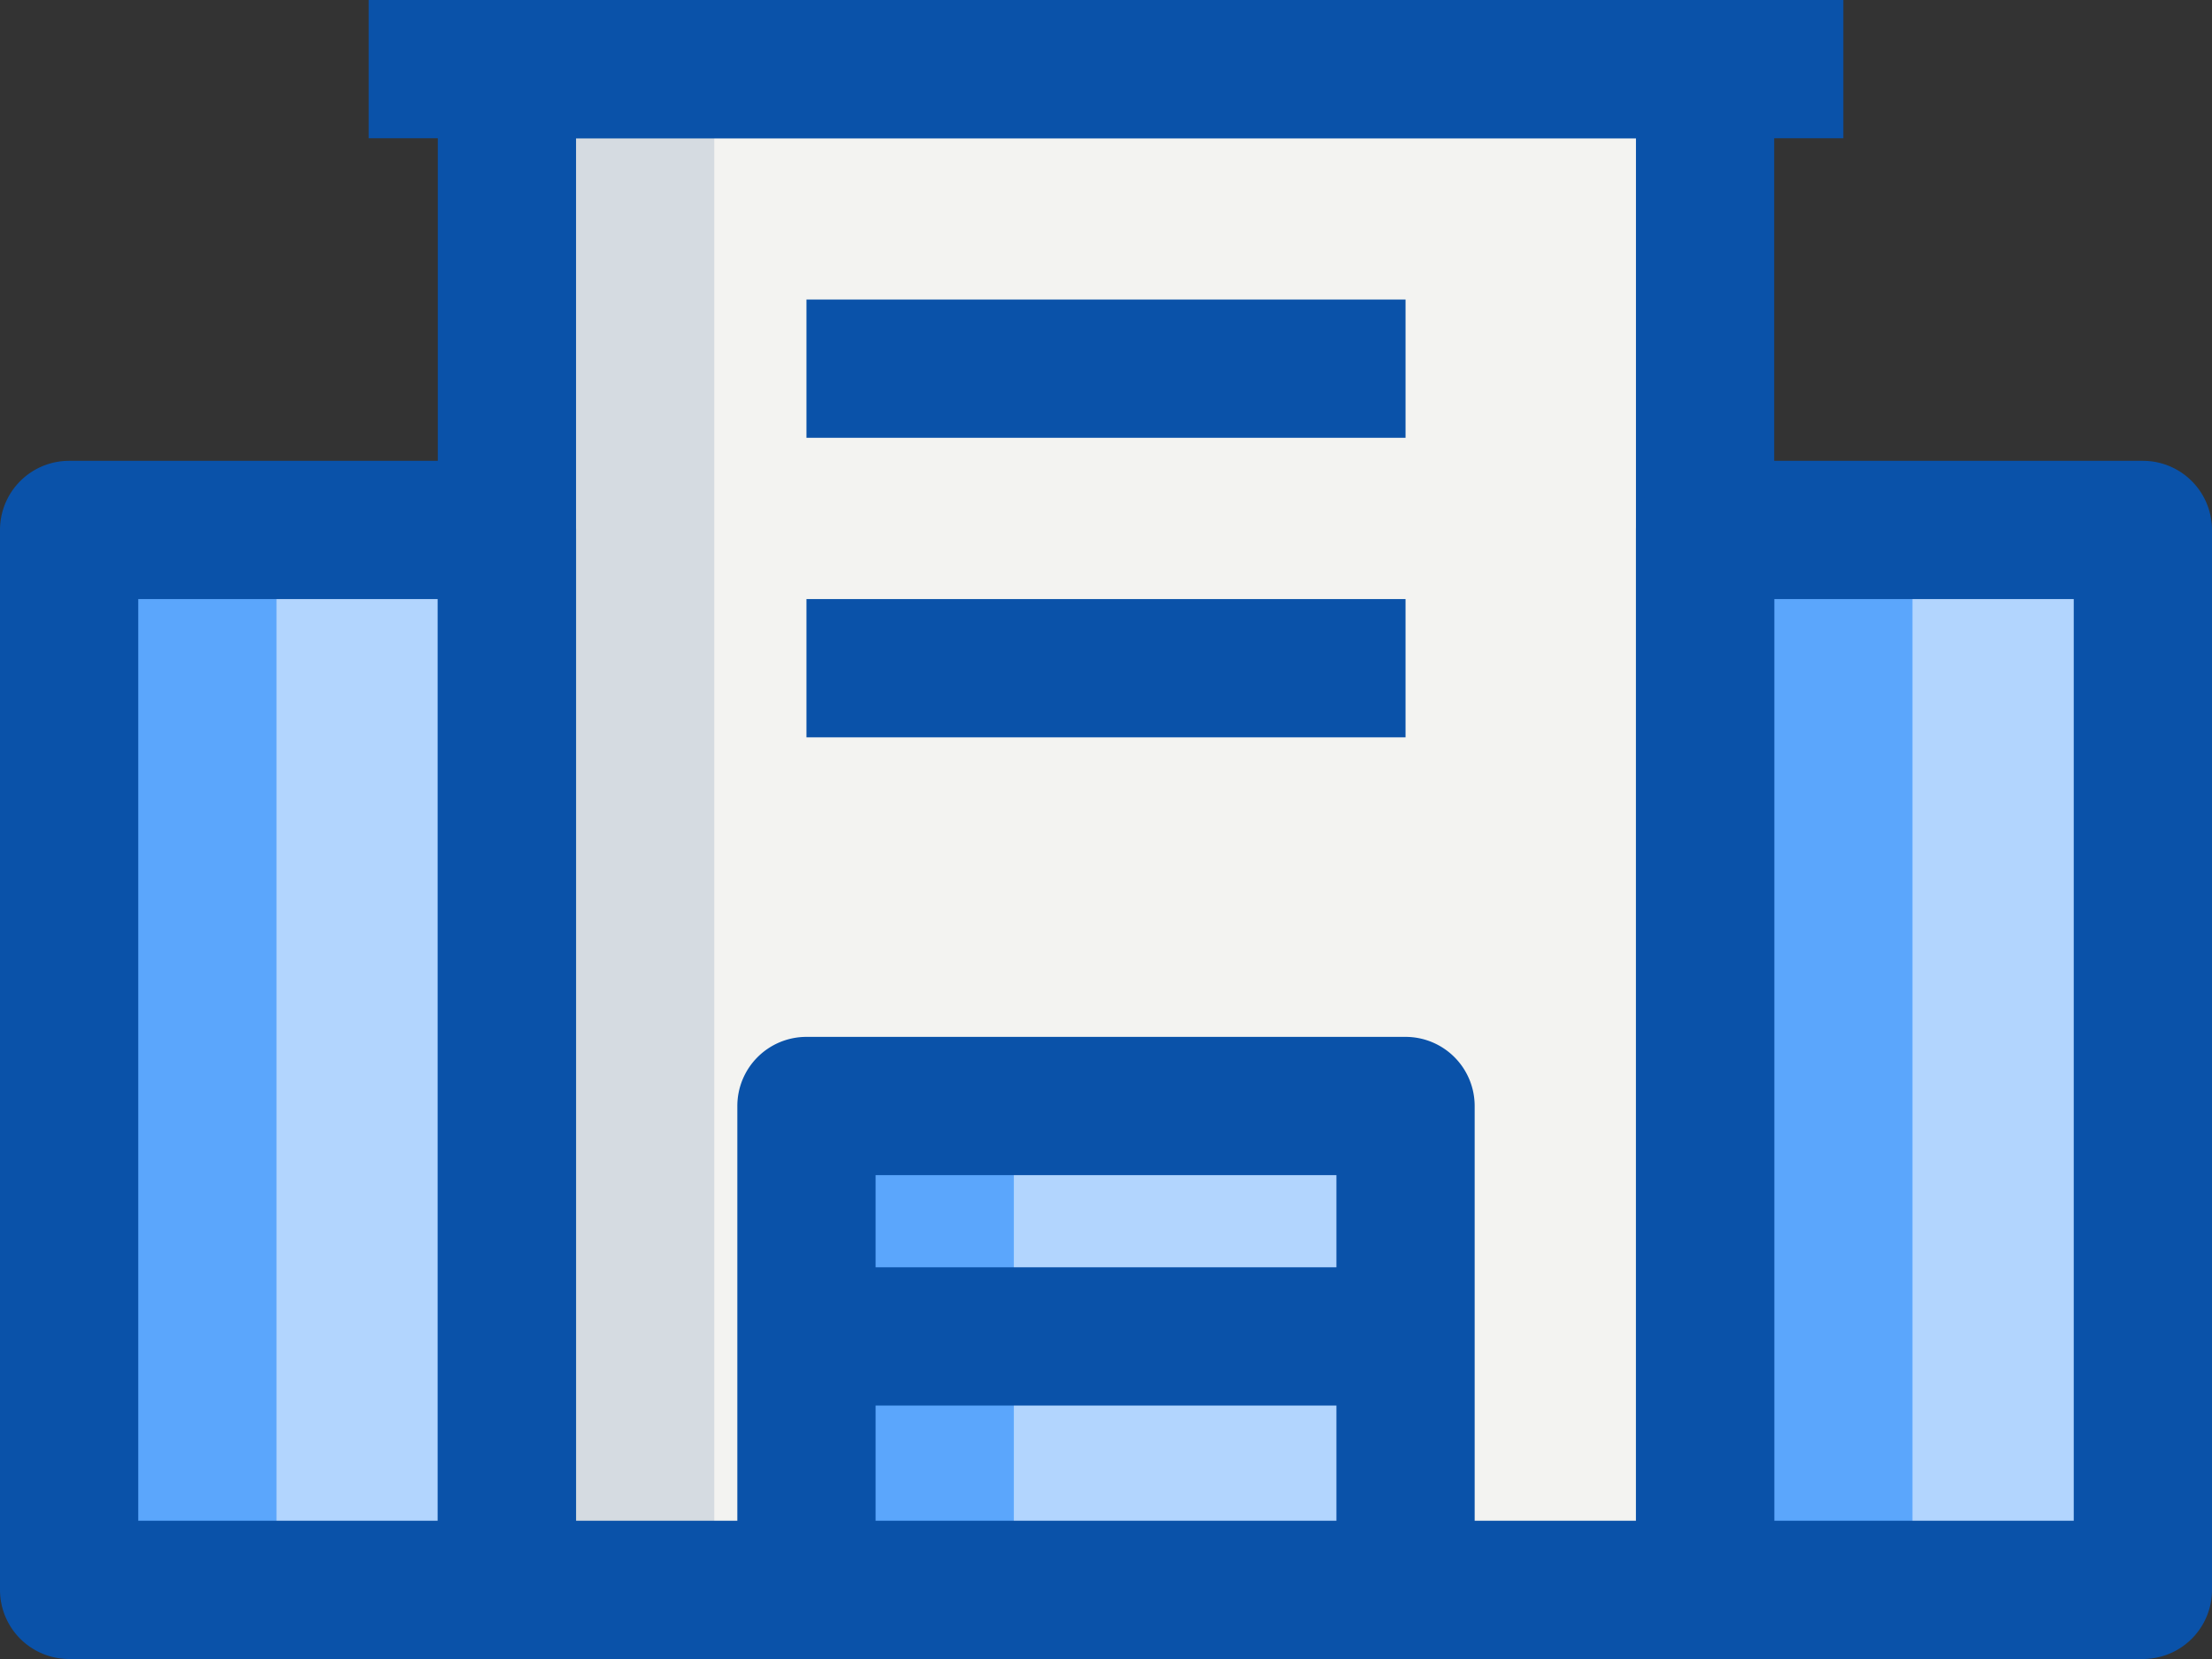 <svg xmlns="http://www.w3.org/2000/svg" width="24" height="18" viewBox="0 0 24 18">
  <rect x="0" y="0" width="24" height="18" fill="#333333" stroke="none"/>
  <g id="building" transform="translate(-6 -9)">
    <path id="Tracé_20033" data-name="Tracé 20033" d="M11.5,9.75h13v16.5h-13Z" fill="#f3f3f1"/>
    <g id="Groupe_2372" data-name="Groupe 2372">
      <path id="Tracé_20034" data-name="Tracé 20034" d="M24.5,14.75h4.75v11.5H24.5Z" fill="#b2d5fe"/>
      <path id="Tracé_20035" data-name="Tracé 20035" d="M6.75,14.75H11.5v11.5H6.75Z" fill="#b2d5fe"/>
      <path id="Tracé_20036" data-name="Tracé 20036" d="M14.75,21h6.5v5.25h-6.5Z" fill="#b2d5fe"/>
    </g>
    <path id="Tracé_20037" data-name="Tracé 20037" d="M11.5,9.75h2.25v16.5H11.5Z" fill="#d5dbe1"/>
    <path id="Tracé_20038" data-name="Tracé 20038" d="M24.5,14.75h2.25v11.5H24.5Z" fill="#5ba6fc"/>
    <path id="Tracé_20039" data-name="Tracé 20039" d="M6.75,14.75H9v11.5H6.75Z" fill="#5ba6fc"/>
    <path id="Tracé_20040" data-name="Tracé 20040" d="M14.75,21H17v5.25H14.75Z" fill="#5ba6fc"/>
    <path id="Tracé_20041" data-name="Tracé 20041" d="M24.5,27h-13a.75.75,0,0,1-.75-.75V9.75A.75.75,0,0,1,11.5,9h13a.75.75,0,0,1,.75.75v16.5A.75.75,0,0,1,24.5,27ZM12.25,25.5h11.5v-15H12.25Z" fill="#0a52a9"/>
    <path id="Tracé_20042" data-name="Tracé 20042" d="M29.25,27H24.5a.75.75,0,0,1-.75-.75V14.75A.75.75,0,0,1,24.5,14h4.75a.75.75,0,0,1,.75.75v11.5A.75.75,0,0,1,29.25,27Zm-4-1.5H28.5v-10H25.25Z" fill="#0a52a9"/>
    <path id="Tracé_20043" data-name="Tracé 20043" d="M10,9H26v1.5H10Z" fill="#0a52a9"/>
    <path id="Tracé_20044" data-name="Tracé 20044" d="M14.75,12.25h6.5v1.5h-6.5Z" fill="#0a52a9"/>
    <path id="Tracé_20045" data-name="Tracé 20045" d="M14.75,15.5h6.5V17h-6.5Z" fill="#0a52a9"/>
    <path id="Tracé_20046" data-name="Tracé 20046" d="M11.5,27H6.75A.75.75,0,0,1,6,26.25V14.75A.75.75,0,0,1,6.75,14H11.5a.75.75,0,0,1,.75.75v11.5A.75.75,0,0,1,11.5,27Zm-4-1.5h3.25v-10H7.5Z" fill="#0a52a9"/>
    <path id="Tracé_20047" data-name="Tracé 20047" d="M22,26.25H20.5v-4.5h-5v4.5H14V21a.75.75,0,0,1,.75-.75h6.5A.75.75,0,0,1,22,21Z" fill="#0a52a9"/>
    <path id="Tracé_20048" data-name="Tracé 20048" d="M14.75,22.75h6.5v1.5h-6.5Z" fill="#0a52a9"/>
  </g>
</svg>
